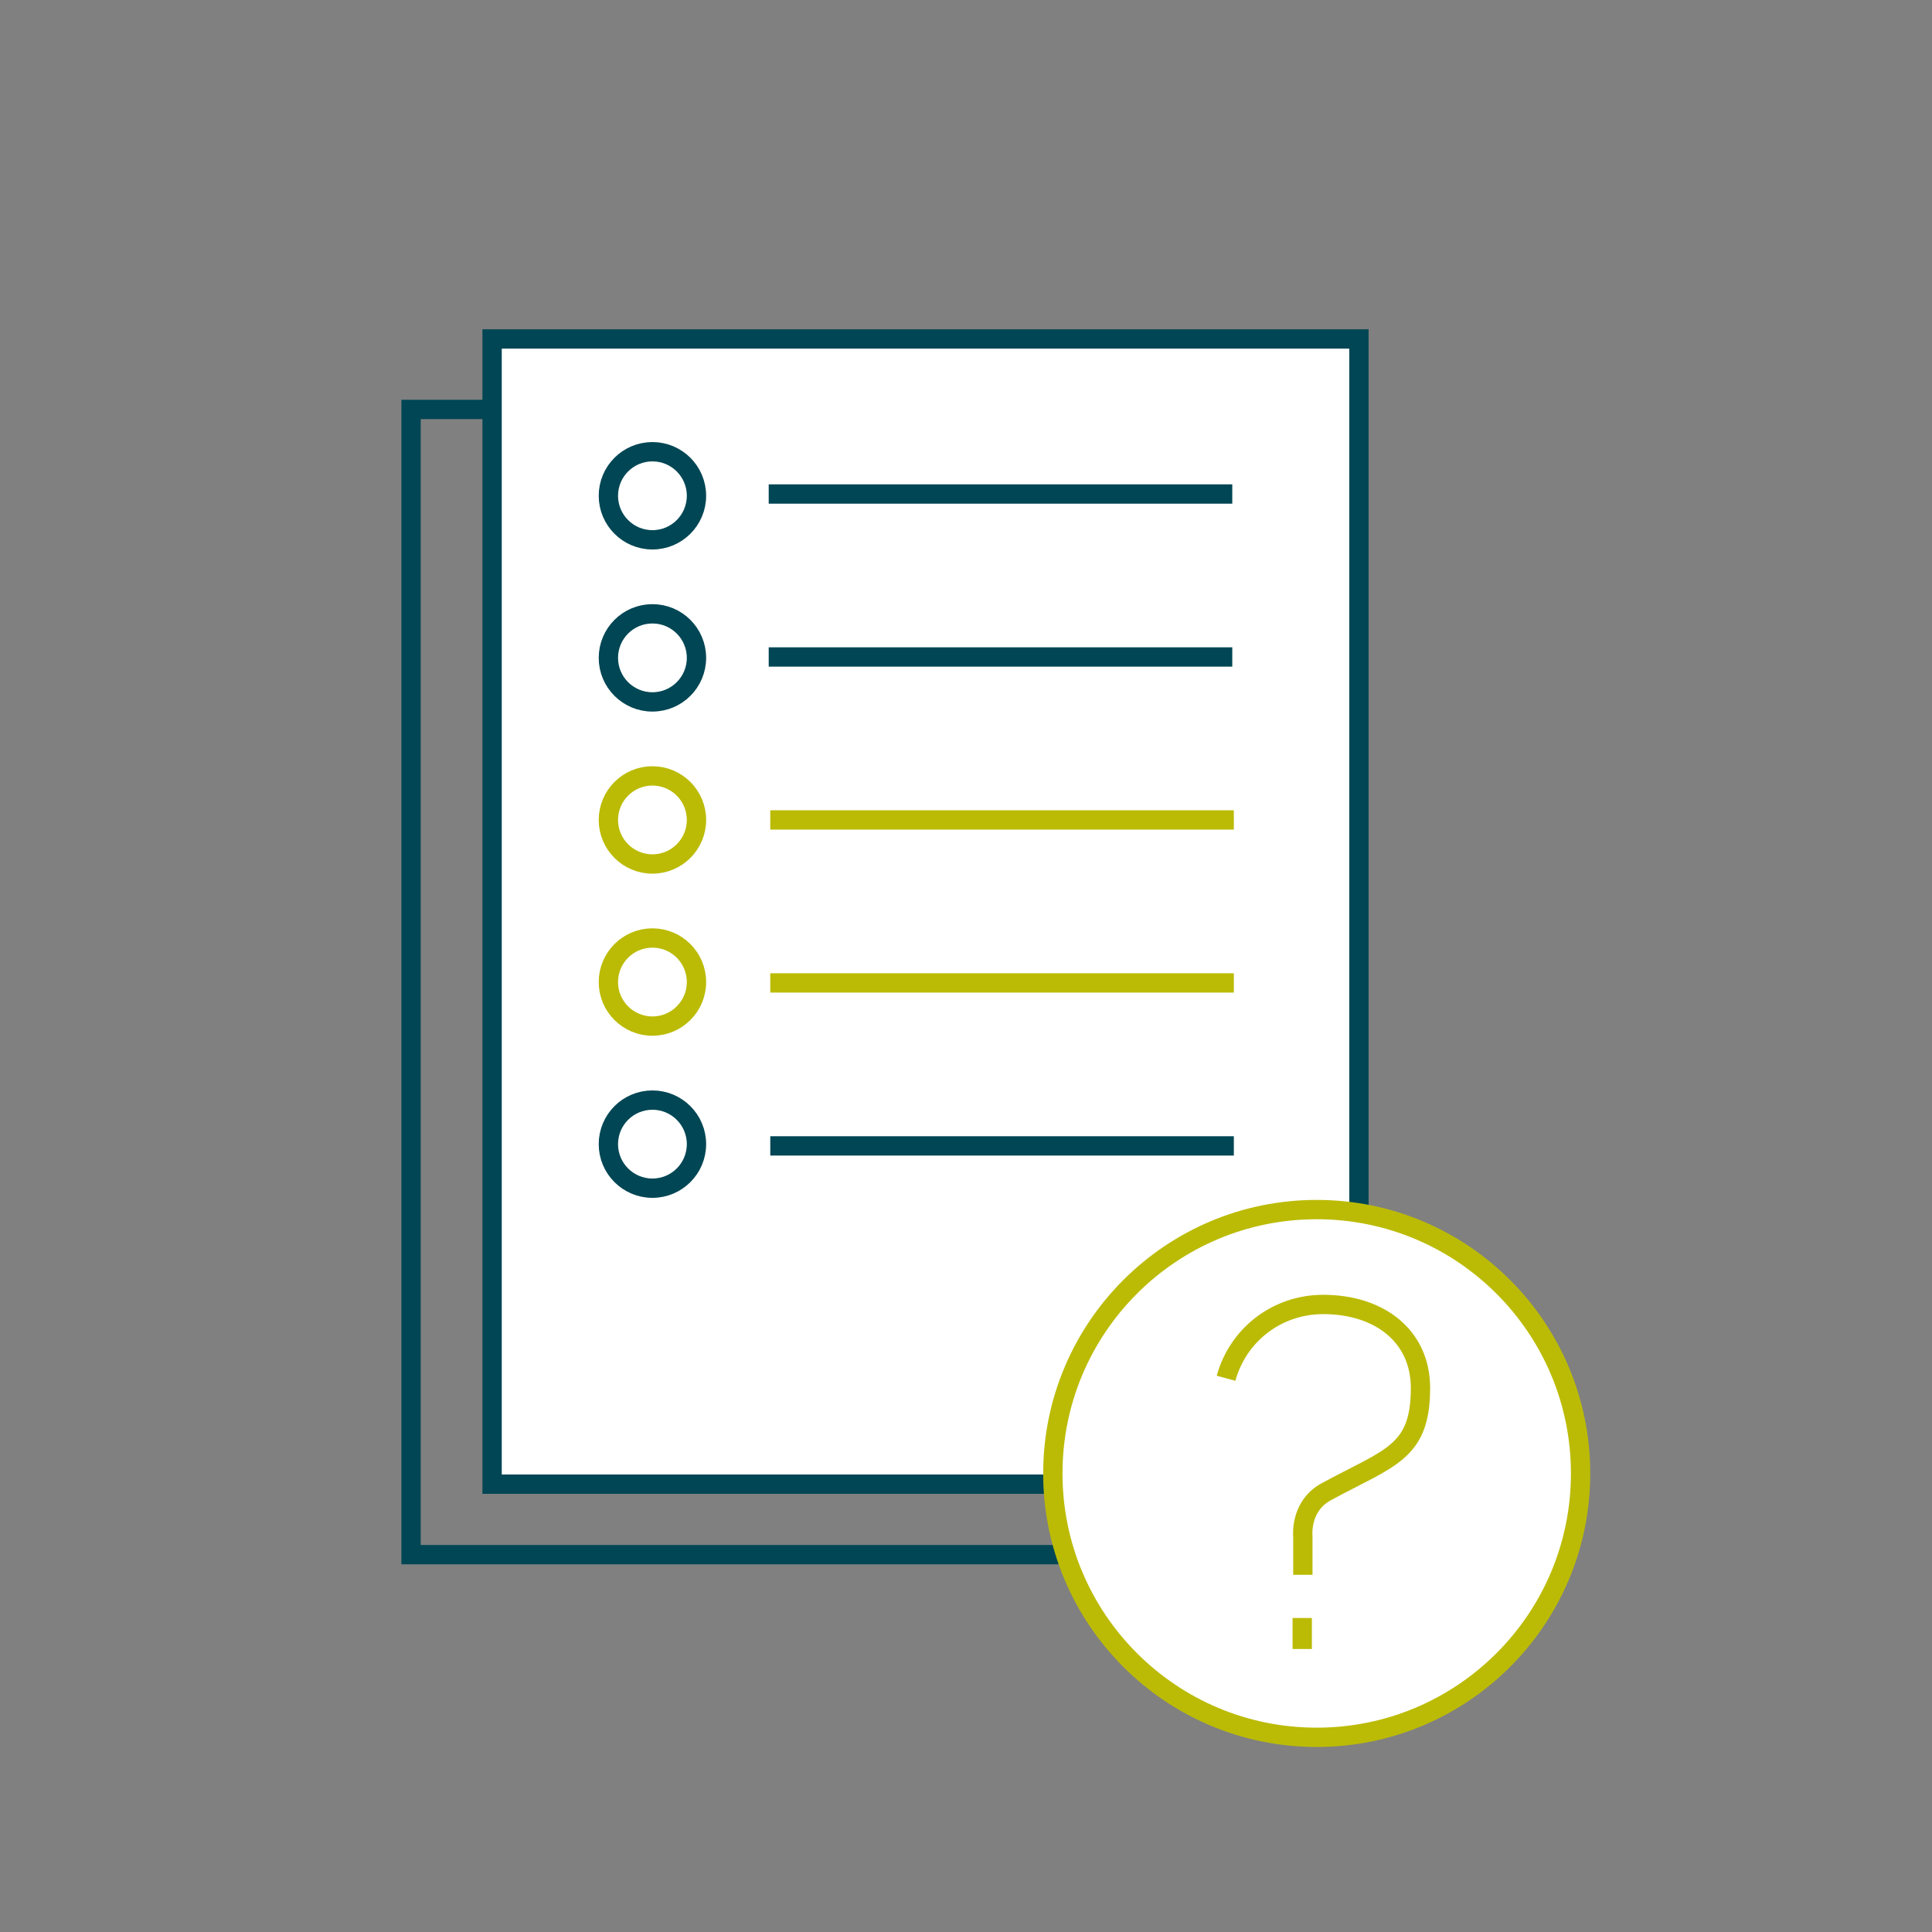 <?xml version="1.0" encoding="UTF-8"?>
<svg id="Ebene_3" data-name="Ebene 3" xmlns="http://www.w3.org/2000/svg" viewBox="0 0 200 200">
  <rect x="0" y="0" width="200" height="200" fill="#808080" stroke="none"/>
  <defs>
    <style>
      .cls-1, .cls-2 {
        fill: #fff;
      }

      .cls-1, .cls-2, .cls-3, .cls-4 {
        stroke-miterlimit: 10;
        stroke-width: 2px;
      }

      .cls-1, .cls-3 {
        stroke: #bbbb06;
      }

      .cls-2, .cls-4 {
        stroke: #004654;
      }

      .cls-3, .cls-4 {
        fill: none;
      }
    </style>
  </defs>
  <rect class="cls-4" x="42.552" y="42.385" width="89.735" height="118.552"/>
  <rect class="cls-2" x="50.942" y="35.089" width="89.735" height="118.552"/>
  <line class="cls-4" x1="79.577" y1="51.14" x2="127.565" y2="51.14"/>
  <line class="cls-4" x1="79.577" y1="68.01" x2="127.565" y2="68.01"/>
  <line class="cls-3" x1="79.739" y1="84.881" x2="127.727" y2="84.881"/>
  <line class="cls-3" x1="79.739" y1="101.752" x2="127.727" y2="101.752"/>
  <line class="cls-4" x1="79.739" y1="118.623" x2="127.727" y2="118.623"/>
  <circle class="cls-4" cx="67.539" cy="51.322" r="4.56"/>
  <circle class="cls-4" cx="67.539" cy="118.441" r="4.56"/>
  <circle class="cls-3" cx="67.539" cy="101.661" r="4.56"/>
  <circle class="cls-3" cx="67.539" cy="84.881" r="4.56"/>
  <circle class="cls-4" cx="67.539" cy="68.102" r="4.56"/>
  <circle class="cls-1" cx="136.306" cy="152.531" r="27.316"/>
  <g>
    <path class="cls-3" d="M126.921,142.678c1.216-4.448,5.224-7.641,10.058-7.641,5.794,0,10.069,3.247,10.069,8.652,0,6.729-3.209,7.18-9.762,10.738-2.762,1.5-2.415,4.626-2.415,4.626v3.973"/>
    <line class="cls-3" x1="134.806" y1="167.496" x2="134.806" y2="170.705"/>
  </g>
</svg>